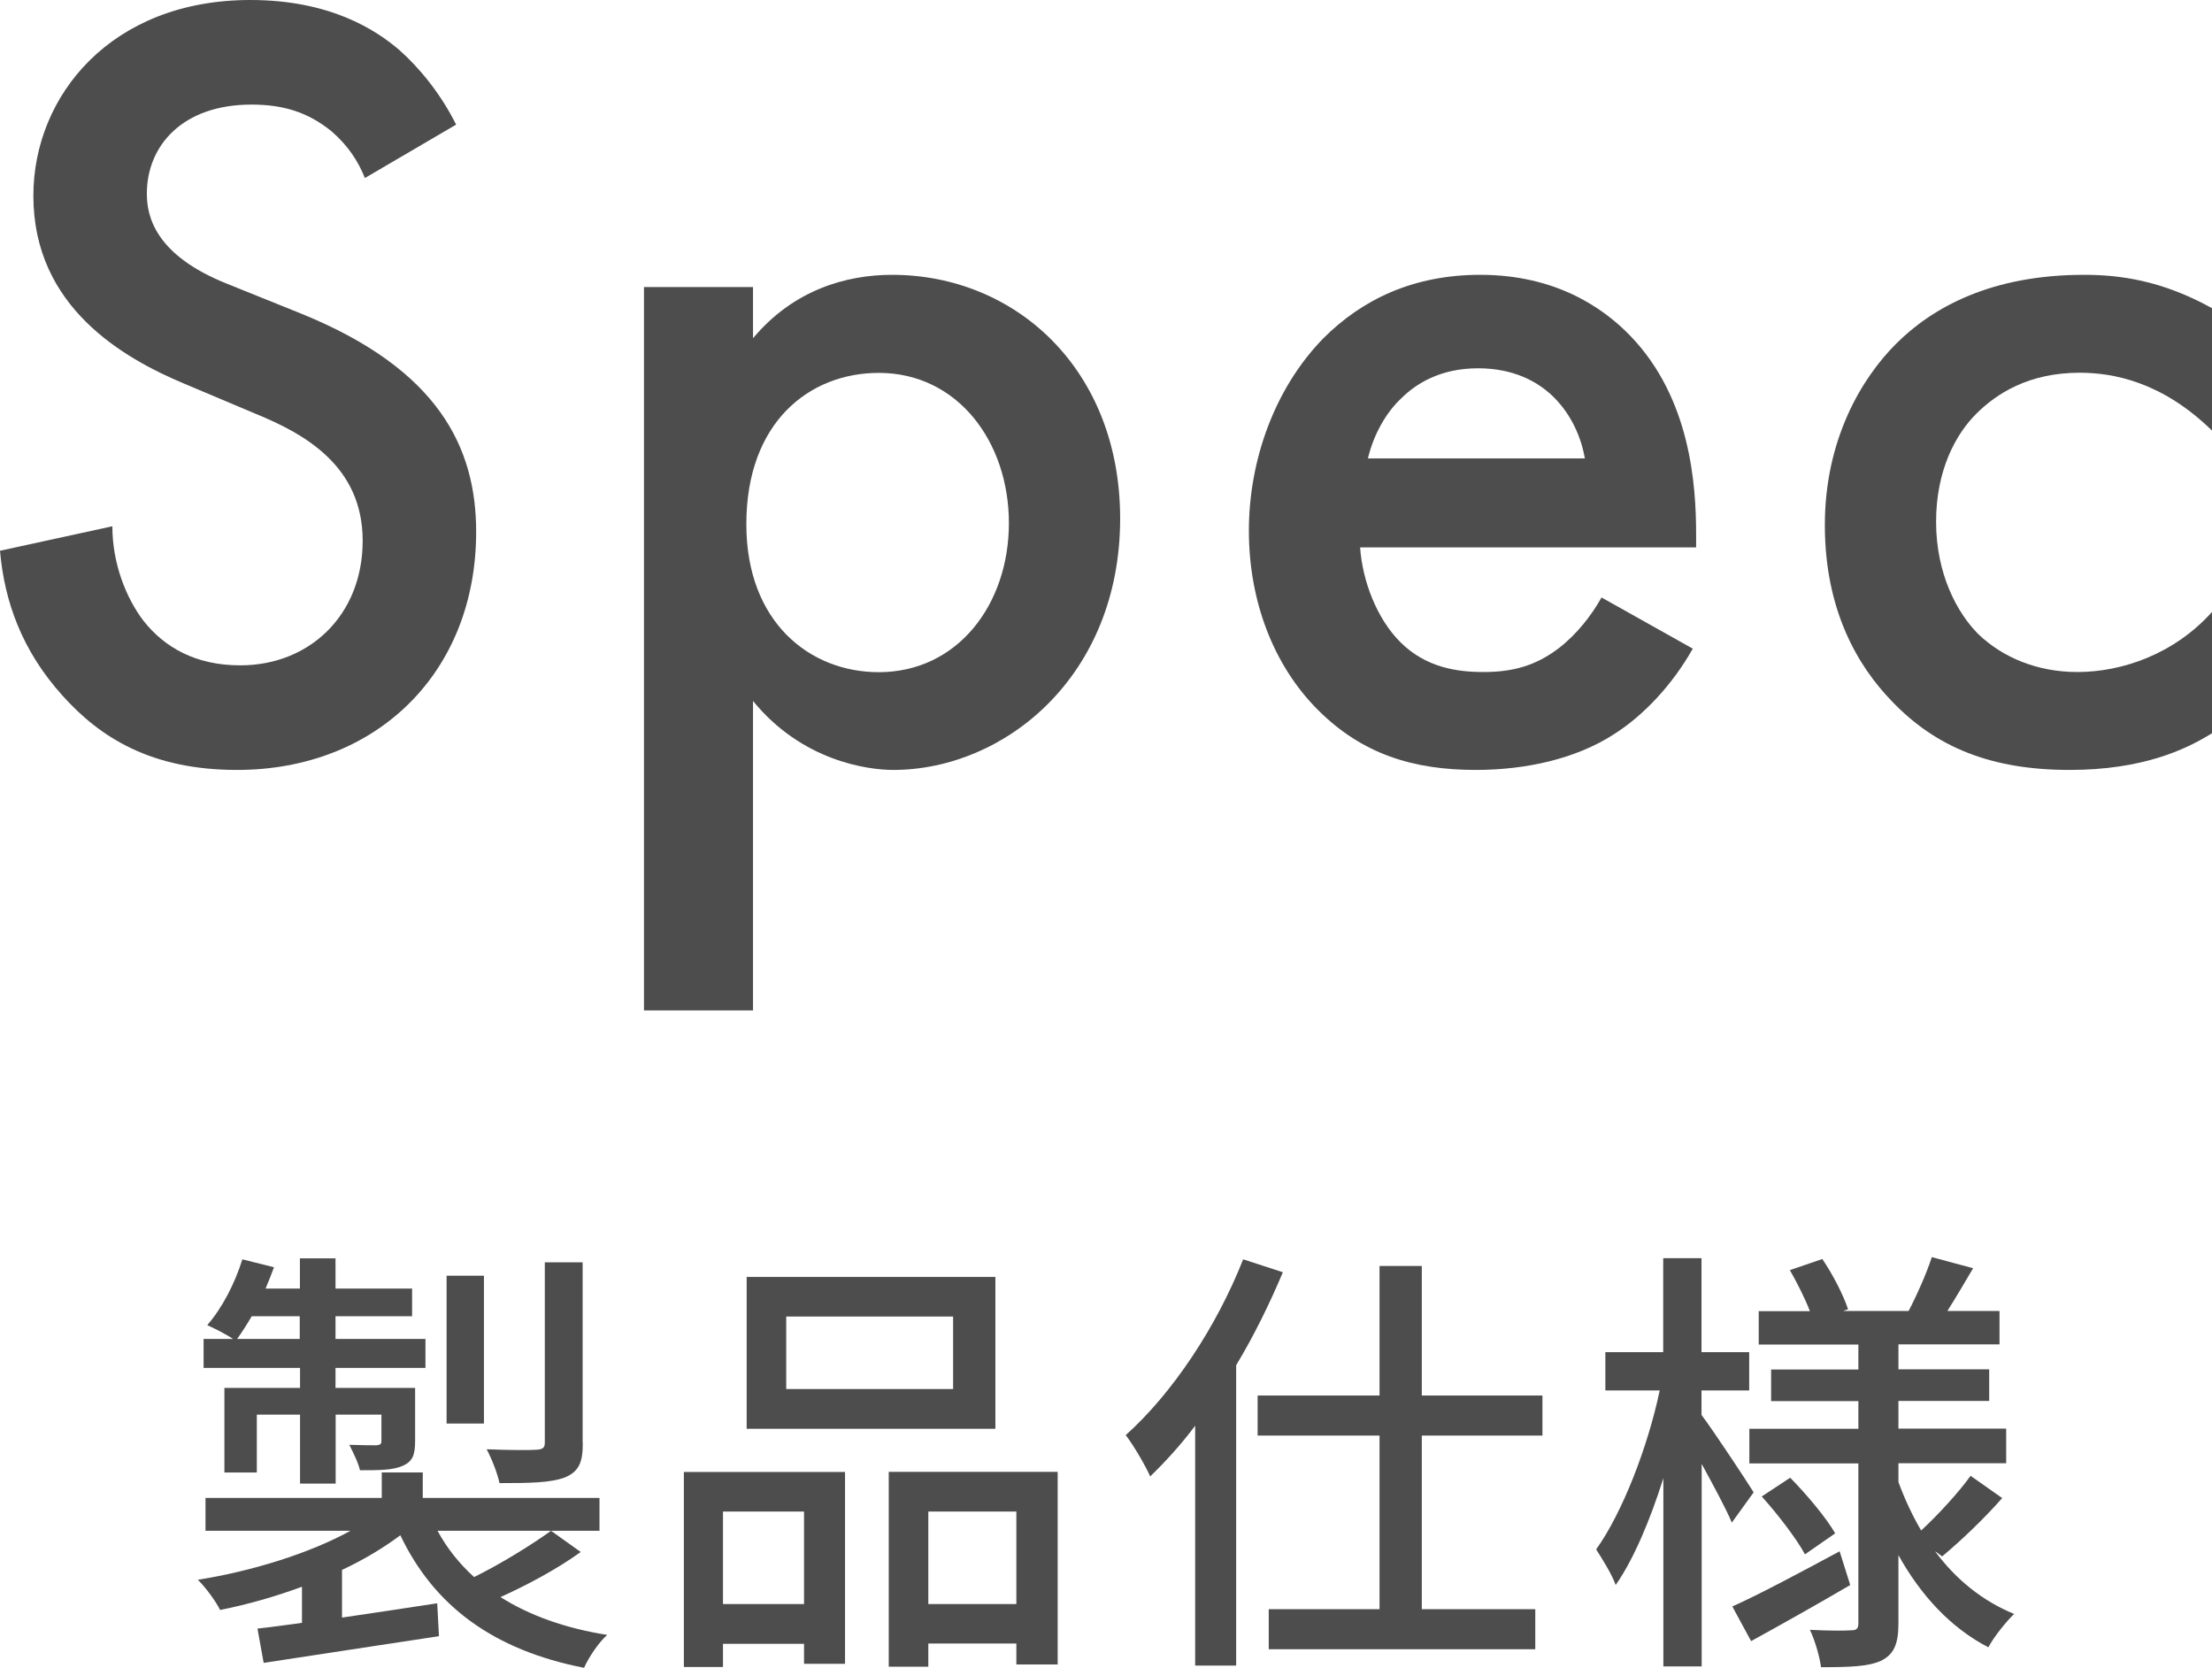 <?xml version="1.0" encoding="UTF-8"?><svg id="a" xmlns="http://www.w3.org/2000/svg" viewBox="0 0 139.18 104.93"><defs><style>.b{fill:#4d4d4d;}</style></defs><g><path class="b" d="M22.96,11.2c-.42-1.05-1.05-2.03-2.1-2.94-1.47-1.19-3.01-1.68-5.04-1.68-4.34,0-6.58,2.59-6.58,5.6,0,1.4,.49,3.85,5.04,5.67l4.69,1.89c8.61,3.5,10.99,8.4,10.99,13.72,0,8.89-6.3,14.98-15.05,14.98-5.39,0-8.61-2.03-10.99-4.69-2.52-2.8-3.64-5.88-3.92-9.1l7.07-1.54c0,2.31,.84,4.48,1.96,5.95,1.33,1.68,3.29,2.8,6.09,2.8,4.34,0,7.7-3.15,7.7-7.84s-3.64-6.72-6.72-7.98l-4.48-1.89c-3.85-1.61-9.52-4.83-9.52-11.83C2.1,6.02,7,0,15.75,0c5.04,0,7.91,1.89,9.38,3.15,1.26,1.12,2.59,2.73,3.57,4.69l-5.74,3.36Z"/><path class="b" d="M47.38,63.57h-6.86V18.06h6.86v3.22c2.52-3.01,5.81-3.99,8.75-3.99,7.77,0,14.35,5.95,14.35,15.33,0,9.94-7.28,15.82-14.28,15.82-1.61,0-5.74-.56-8.82-4.34v19.46Zm-.42-30.59c0,6.16,3.99,9.31,8.33,9.31,4.97,0,8.19-4.27,8.19-9.38s-3.22-9.45-8.19-9.45c-4.34,0-8.33,3.08-8.33,9.52Z"/><path class="b" d="M106.51,40.81c-1.26,2.24-3.08,4.2-4.97,5.39-2.38,1.54-5.53,2.24-8.68,2.24-3.92,0-7.14-.98-9.94-3.78-2.8-2.8-4.34-6.86-4.34-11.27s1.61-8.96,4.69-12.11c2.45-2.45,5.67-3.99,9.87-3.99,4.69,0,7.7,2.03,9.45,3.85,3.78,3.92,4.13,9.38,4.13,12.46v.84h-21.14c.14,2.1,1.05,4.48,2.52,5.95,1.61,1.61,3.57,1.89,5.25,1.89,1.89,0,3.29-.42,4.69-1.47,1.19-.91,2.1-2.1,2.73-3.22l5.74,3.22Zm-6.79-11.97c-.28-1.61-1.05-3.01-2.1-3.99-.91-.84-2.38-1.68-4.62-1.68-2.38,0-3.92,.98-4.83,1.89-.98,.91-1.75,2.31-2.1,3.78h13.65Z"/><path class="b" d="M139.18,27.09c-3.15-3.08-6.23-3.64-8.33-3.64-3.22,0-5.25,1.33-6.51,2.59-1.26,1.26-2.52,3.5-2.52,6.79s1.33,5.74,2.66,7.07c1.54,1.47,3.71,2.38,6.23,2.38,2.8,0,6.09-1.12,8.47-3.78v7.63c-1.68,1.05-4.41,2.31-8.96,2.31-4.9,0-8.4-1.4-11.2-4.34-2.1-2.17-4.2-5.67-4.2-11.06s2.31-9.24,4.48-11.41c2.31-2.31,6.02-4.34,11.83-4.34,2.24,0,4.9,.35,8.05,2.1v7.7Z"/></g><g><path class="b" d="M36.53,97.65c-1.51,1.09-3.42,2.1-5.04,2.83,1.82,1.15,4.06,1.96,6.72,2.38-.53,.45-1.18,1.43-1.46,2.07-5.71-1.12-9.44-3.89-11.56-8.34-1.04,.78-2.3,1.54-3.67,2.18v3c1.9-.28,3.98-.59,5.99-.9l.11,2.07c-3.92,.59-8.06,1.23-11.03,1.68l-.39-2.16c.81-.08,1.76-.22,2.8-.36v-2.27c-1.68,.62-3.44,1.12-5.15,1.46-.28-.56-.92-1.43-1.4-1.9,3.36-.53,7-1.65,9.6-3.08H12.93v-2.07h11.09v-1.6h2.58v1.6h11.12v2.07h-10.19c.59,1.09,1.37,2.07,2.3,2.91,1.65-.81,3.61-2.02,4.84-2.91l1.88,1.34Zm-17.67-11.59h-6.05v-1.82h1.85c-.45-.31-1.18-.67-1.62-.87,.95-1.09,1.74-2.63,2.21-4.14l1.99,.5c-.17,.45-.34,.9-.53,1.34h2.16v-1.9h2.24v1.9h4.82v1.74h-4.82v1.43h5.66v1.82h-5.66v1.26h5.01v3.3c0,.9-.14,1.32-.78,1.6-.62,.28-1.48,.28-2.69,.28-.11-.5-.45-1.15-.67-1.6,.81,.03,1.46,.03,1.71,.03,.25-.03,.31-.08,.31-.28v-1.65h-2.88v4.34h-2.24v-4.34h-2.72v3.64h-2.04v-5.32h4.76v-1.26Zm0-1.82v-1.43h-3.02c-.31,.53-.62,1.01-.92,1.43h3.95Zm11.59,5.32h-2.35v-9.3h2.35v9.3Zm6.22,1.23c0,1.23-.25,1.79-1.12,2.16-.9,.34-2.21,.36-4.12,.36-.14-.64-.48-1.51-.81-2.13,1.4,.06,2.74,.06,3.16,.03,.39-.03,.5-.14,.5-.45v-11.34h2.38v11.37Z"/><path class="b" d="M43.03,92.61h10.14v12.07h-2.58v-1.26h-5.1v1.46h-2.46v-12.26Zm2.46,2.49v5.82h5.1v-5.82h-5.1Zm17.14-5.21h-15.65v-9.55h15.65v9.55Zm-2.66-7.06h-10.5v4.56h10.5v-4.56Zm6.58,9.77v12.12h-2.6v-1.32h-5.54v1.46h-2.49v-12.26h10.64Zm-2.6,8.32v-5.82h-5.54v5.82h5.54Z"/><path class="b" d="M80.72,80.04c-.84,1.99-1.82,4-2.94,5.85v18.9h-2.58v-15.09c-.9,1.2-1.88,2.27-2.83,3.19-.25-.59-1.04-1.96-1.54-2.6,2.94-2.63,5.71-6.8,7.39-11.06l2.49,.81Zm8.74,10.28v10.92h7.14v2.52h-16.77v-2.52h6.97v-10.92h-7.67v-2.52h7.67v-8.15h2.66v8.15h7.59v2.52h-7.59Z"/><path class="b" d="M108.97,95.8c-.36-.87-1.18-2.38-1.9-3.7v12.74h-2.41v-11.84c-.84,2.66-1.88,5.12-3,6.72-.25-.7-.87-1.68-1.23-2.24,1.65-2.3,3.25-6.44,4-10h-3.42v-2.41h3.64v-5.91h2.41v5.91h3v2.41h-3v1.54c.76,1.01,2.83,4.14,3.28,4.87l-1.37,1.9Zm7.45,3.92c-2.1,1.23-4.4,2.52-6.24,3.53l-1.18-2.18c1.74-.78,4.26-2.13,6.75-3.47l.67,2.13Zm5.35-2.1c1.29,1.74,2.97,3.11,4.96,3.92-.5,.48-1.29,1.46-1.62,2.1-2.38-1.23-4.26-3.28-5.66-5.8v4.28c0,1.26-.25,1.93-1.06,2.35-.81,.39-2.07,.42-3.81,.42-.08-.64-.39-1.71-.7-2.35,1.09,.06,2.24,.06,2.6,.03,.34,0,.45-.11,.45-.45v-10.05h-6.86v-2.18h6.86v-1.74h-5.49v-1.99h5.49v-1.57h-6.27v-2.1h3.22c-.31-.81-.81-1.79-1.26-2.58l2.04-.7c.67,.98,1.34,2.3,1.62,3.16l-.31,.11h4.12c.5-.95,1.15-2.41,1.46-3.39l2.6,.7c-.56,.95-1.12,1.9-1.62,2.69h3.28v2.1h-6.36v1.57h5.71v1.99h-5.71v1.74h6.78v2.18h-6.78v1.18c.39,1.06,.87,2.1,1.43,3.05,1.06-.98,2.35-2.38,3.11-3.44l1.99,1.4c-1.18,1.34-2.66,2.74-3.78,3.67l-.42-.31Zm-9.13-4.65c1.04,1.06,2.27,2.52,2.83,3.5l-1.9,1.32c-.53-.98-1.71-2.52-2.72-3.64l1.79-1.18Z"/></g></svg>
